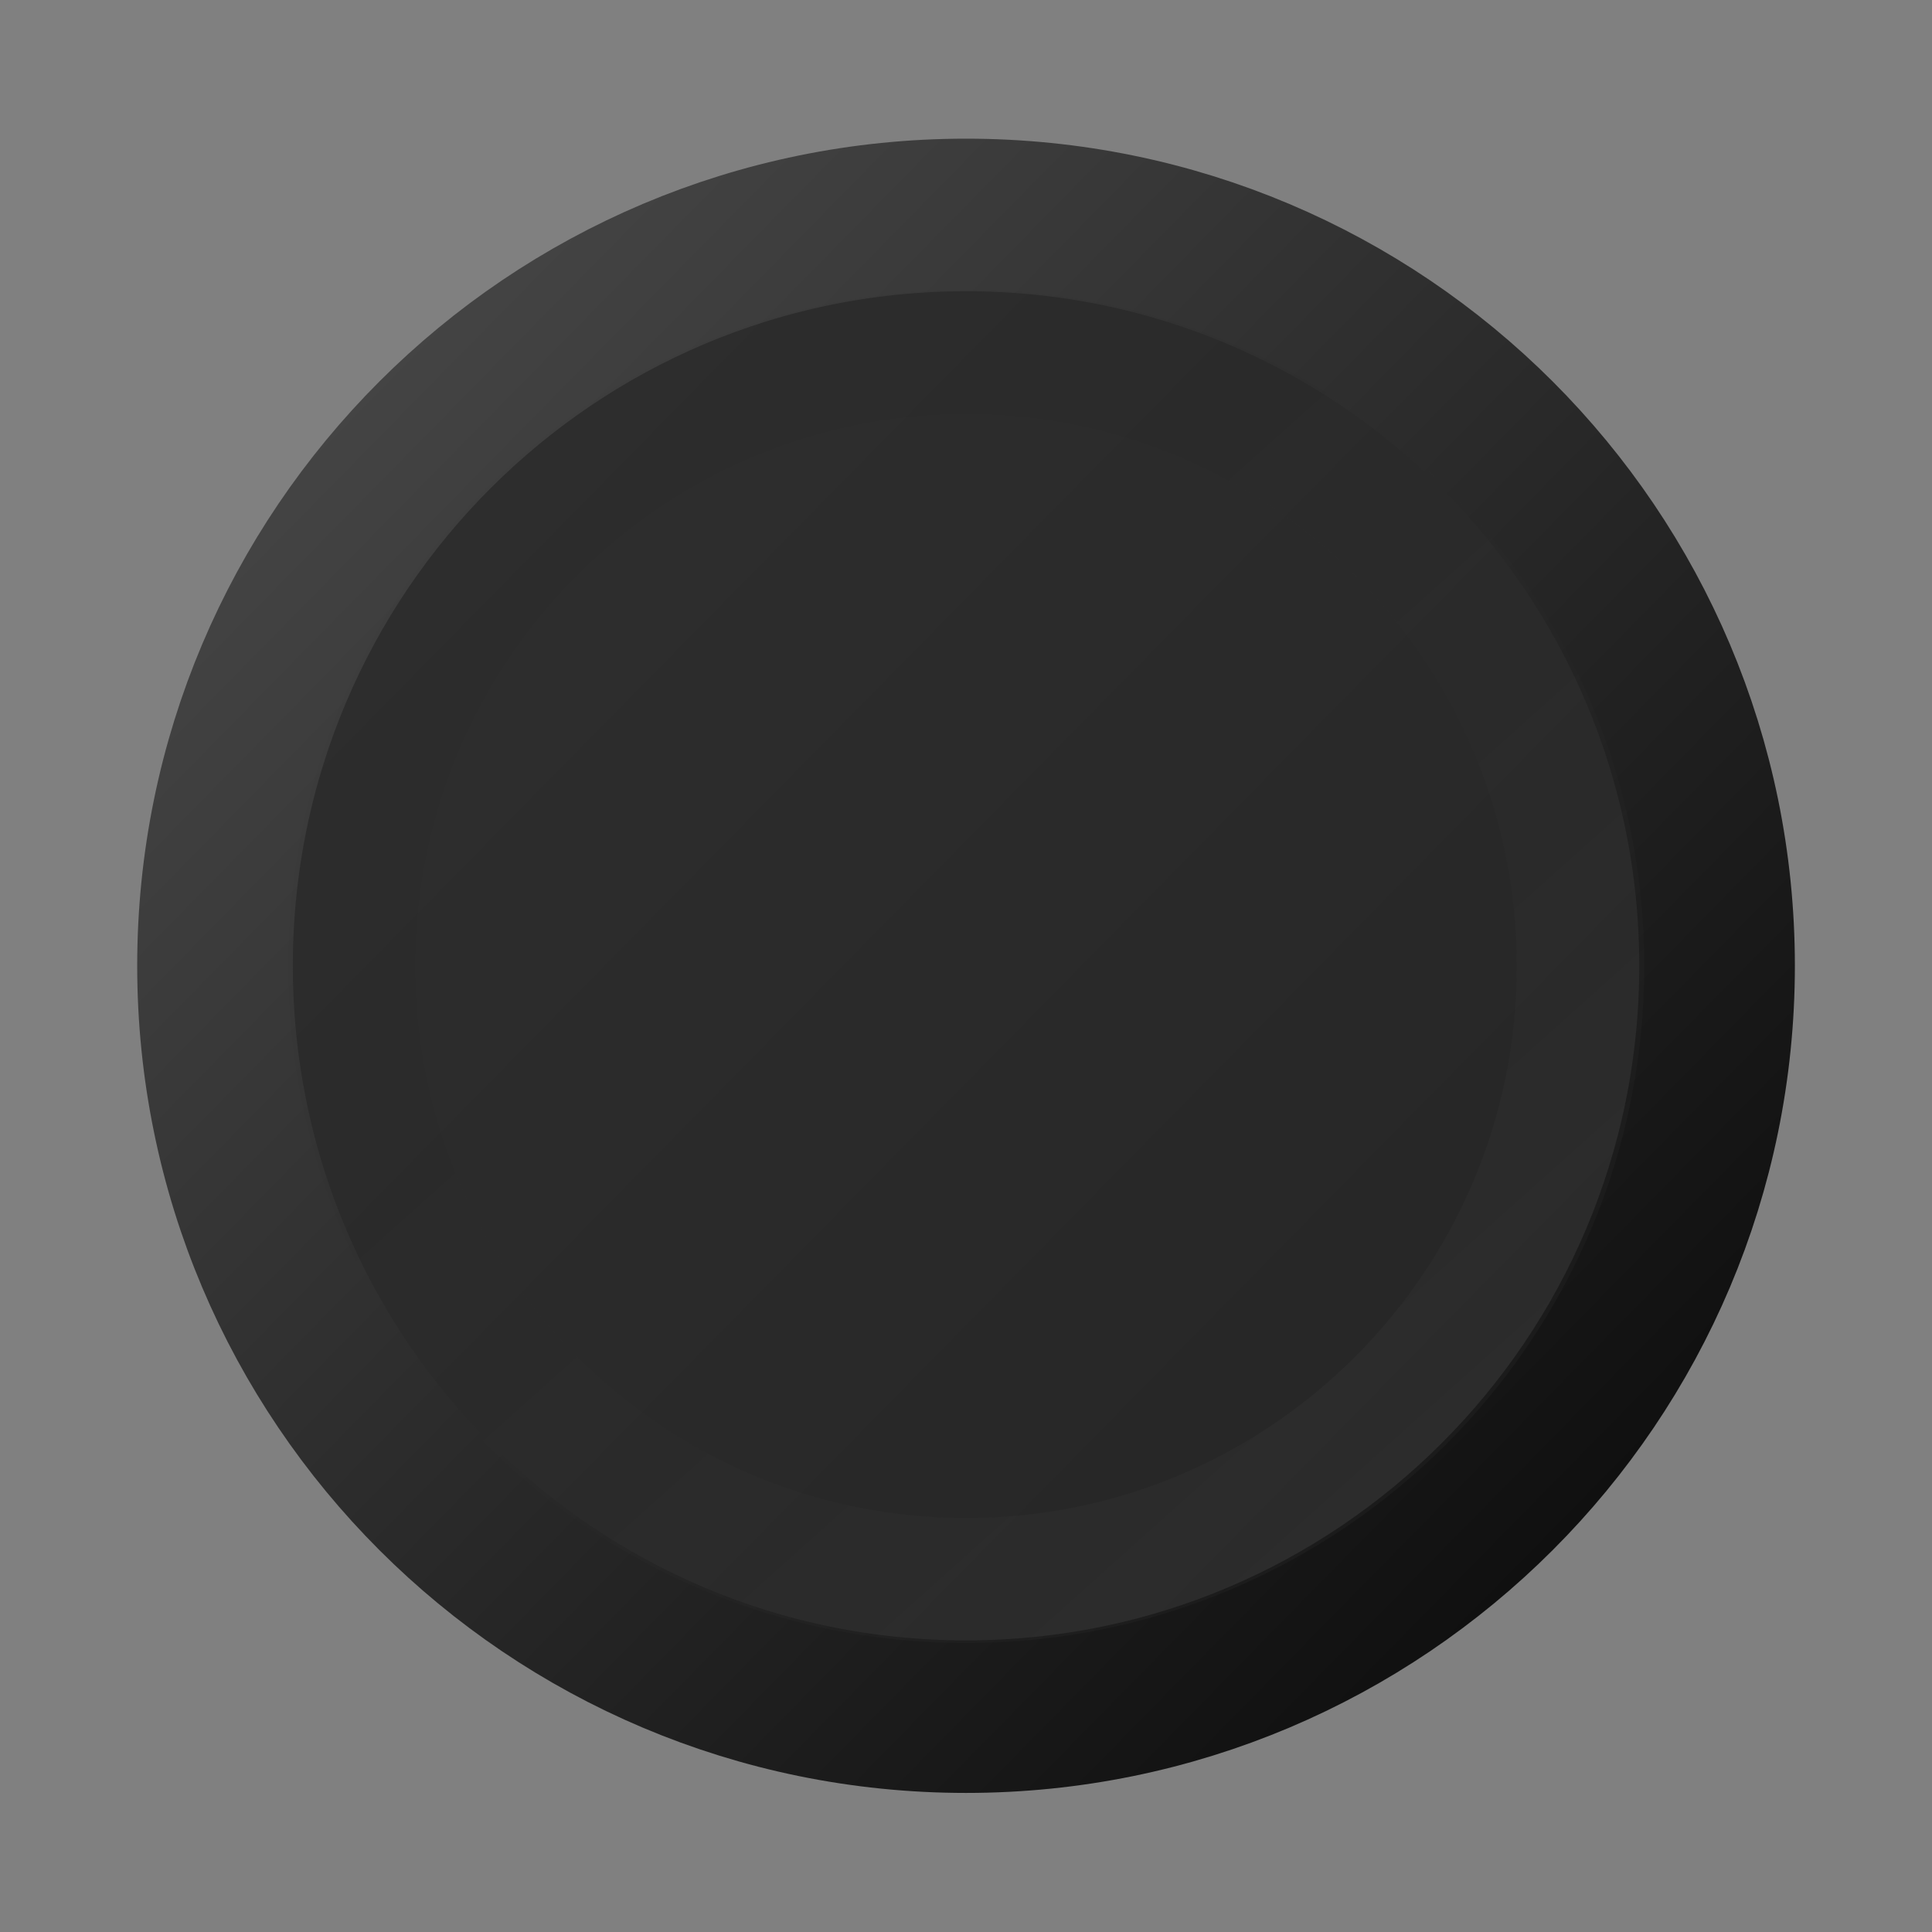 <?xml version="1.0" encoding="UTF-8" standalone="no"?>
<!-- Created with Inkscape (http://www.inkscape.org/) -->

<svg
   xmlns:dc="http://purl.org/dc/elements/1.1/"
   xmlns:cc="http://creativecommons.org/ns#"
   xmlns:rdf="http://www.w3.org/1999/02/22-rdf-syntax-ns#"
   xmlns:svg="http://www.w3.org/2000/svg"
   xmlns="http://www.w3.org/2000/svg"
   xmlns:xlink="http://www.w3.org/1999/xlink"
   xmlns:sodipodi="http://sodipodi.sourceforge.net/DTD/sodipodi-0.dtd"
   xmlns:inkscape="http://www.inkscape.org/namespaces/inkscape"
   width="14"
   height="14"
   id="svg2"
   version="1.1"
   inkscape:version="0.48.3.1 r9886"
   sodipodi:docname="arrow-right-insensitive.svg">
  <rect width="100%" height="100%" fill="#808080" stroke="none"/>
  <sodipodi:namedview
     id="base"
     pagecolor="#ffffff"
     bordercolor="#666666"
     borderopacity="1.0"
     inkscape:pageopacity="0.0"
     inkscape:pageshadow="2"
     inkscape:zoom="37.1"
     inkscape:cx="2.3581138"
     inkscape:cy="6.8184708"
     inkscape:document-units="px"
     inkscape:current-layer="layer1"
     showgrid="false"
     inkscape:window-width="1366"
     inkscape:window-height="713"
     inkscape:window-x="0"
     inkscape:window-y="27"
     inkscape:window-maximized="1" />
  <defs
     id="defs4">
    <linearGradient
       id="linearGradient3899">
      <stop
         style="stop-color:#ffffff;stop-opacity:1;"
         offset="0"
         id="stop3901" />
      <stop
         style="stop-color:#000000;stop-opacity:0.263;"
         offset="1"
         id="stop3903" />
    </linearGradient>
    <linearGradient
       id="linearGradient3841">
      <stop
         style="stop-color:#262626;stop-opacity:1;"
         offset="0"
         id="stop3843" />
      <stop
         style="stop-color:#2e2e2e;stop-opacity:1;"
         offset="1"
         id="stop3845" />
    </linearGradient>
    <linearGradient
       id="linearGradient3833">
      <stop
         style="stop-color:#444444;stop-opacity:1;"
         offset="0"
         id="stop3835" />
      <stop
         style="stop-color:#101010;stop-opacity:1;"
         offset="1"
         id="stop3837" />
    </linearGradient>
    <linearGradient
       id="linearGradient3774">
      <stop
         style="stop-color:#040404;stop-opacity:1;"
         offset="0"
         id="stop3776" />
      <stop
         style="stop-color:#0e0e0e;stop-opacity:1;"
         offset="1"
         id="stop3778" />
    </linearGradient>
    <linearGradient
       inkscape:collect="always"
       xlink:href="#linearGradient3774-8"
       id="linearGradient3789-0"
       gradientUnits="userSpaceOnUse"
       gradientTransform="matrix(1.137,0,0,1.173,-0.983,-181.623)"
       x1="3.604"
       y1="1044.488"
       x2="10.437"
       y2="1048.777" />
    <linearGradient
       id="linearGradient3774-8">
      <stop
         style="stop-color:#060606;stop-opacity:1;"
         offset="0"
         id="stop3776-5" />
      <stop
         style="stop-color:#101010;stop-opacity:1;"
         offset="1"
         id="stop3778-9" />
    </linearGradient>
    <linearGradient
       inkscape:collect="always"
       xlink:href="#linearGradient3774"
       id="linearGradient3829"
       gradientUnits="userSpaceOnUse"
       gradientTransform="matrix(1.137,0,0,1.173,-18.466,-181.418)"
       x1="3.604"
       y1="1044.488"
       x2="10.437"
       y2="1048.777" />
    <linearGradient
       inkscape:collect="always"
       xlink:href="#linearGradient3833"
       id="linearGradient3839"
       x1="3.728"
       y1="4.767"
       x2="10.39"
       y2="11.173"
       gradientUnits="userSpaceOnUse" />
    <radialGradient
       inkscape:collect="always"
       xlink:href="#linearGradient3841-8"
       id="radialGradient3847-8"
       cx="7.026"
       cy="8.036"
       fx="7.026"
       fy="8.036"
       r="4.665"
       gradientTransform="matrix(0.556,-0.508,0.666,0.758,-2.23,5.516)"
       gradientUnits="userSpaceOnUse" />
    <linearGradient
       id="linearGradient3841-8">
      <stop
         style="stop-color:#484848;stop-opacity:1;"
         offset="0"
         id="stop3843-2" />
      <stop
         style="stop-color:#363636;stop-opacity:1;"
         offset="1"
         id="stop3845-1" />
    </linearGradient>
    <linearGradient
       inkscape:collect="always"
       xlink:href="#linearGradient3833-0"
       id="linearGradient3839-4"
       x1="6.977"
       y1="3.329"
       x2="6.977"
       y2="12.84"
       gradientUnits="userSpaceOnUse" />
    <linearGradient
       id="linearGradient3833-0">
      <stop
         style="stop-color:#222222;stop-opacity:1;"
         offset="0"
         id="stop3835-5" />
      <stop
         style="stop-color:#161616;stop-opacity:1;"
         offset="1"
         id="stop3837-7" />
    </linearGradient>
    <linearGradient
       inkscape:collect="always"
       xlink:href="#linearGradient3899"
       id="linearGradient3905"
       x1="2.599"
       y1="3.44"
       x2="8.566"
       y2="9.966"
       gradientUnits="userSpaceOnUse" />
    <linearGradient
       inkscape:collect="always"
       xlink:href="#linearGradient3841"
       id="linearGradient3951"
       x1="9.719"
       y1="10.651"
       x2="4.289"
       y2="5.421"
       gradientUnits="userSpaceOnUse" />
  </defs>
  <g
     transform="translate(0,-1038.362)"
     id="layer1"
     inkscape:groupmode="layer"
     inkscape:label="Layer 1">
    <path
       id="path3758"
       inkscape:label="Triangle"
       style="fill:none;stroke:#000000;stroke-width:2"
       d="m -42.73,49.45 100,0 -50,-86.603 -50,86.603 z"
       inkscape:connector-curvature="0" />
    <path
       d="m -42.73,49.45 100,0 -50,-86.603 -50,86.603 z"
       style="fill:none;stroke:#000000;stroke-width:2"
       inkscape:label="Triangle"
       id="path3770"
       inkscape:connector-curvature="0" />
    <path
       id="path3784"
       inkscape:label="Triangle"
       style="fill:none;stroke:#000000;stroke-width:2"
       d="m -42.73,49.45 100,0 -50,-86.603 -50,86.603 z"
       inkscape:connector-curvature="0" />
    <path
       sodipodi:type="star"
       style="opacity:0;fill:none;stroke:#000000;stroke-width:1;stroke-linecap:butt;stroke-linejoin:round;stroke-miterlimit:4;stroke-opacity:0;stroke-dasharray:none;stroke-dashoffset:0"
       id="path3792"
       sodipodi:sides="5"
       sodipodi:cx="3.6657681"
       sodipodi:cy="3.2425876"
       sodipodi:r1="8.6456966"
       sodipodi:r2="4.3228483"
       sodipodi:arg1="1.012197"
       sodipodi:arg2="1.6405155"
       inkscape:flatsided="false"
       inkscape:rounded="0"
       inkscape:randomized="0"
       d="M 8.248,10.574 3.365,7.555 -1.891,9.866 -0.529,4.289 -4.351,0.005 1.375,-0.423 4.268,-5.382 6.444,-0.069 12.054,1.15 7.674,4.862 z"
       transform="translate(0,1039.362)"
       inkscape:transform-center-x="-0.18611568"
       inkscape:transform-center-y="-0.64657837" />
    <path
       sodipodi:type="star"
       style="opacity:0;fill:none;stroke:#000000;stroke-width:1;stroke-linecap:butt;stroke-linejoin:round;stroke-miterlimit:4;stroke-opacity:0;stroke-dasharray:none;stroke-dashoffset:0"
       id="path3794"
       sodipodi:sides="5"
       sodipodi:cx="5.121294"
       sodipodi:cy="2.2183287"
       sodipodi:r1="5.1892219"
       sodipodi:r2="2.5946109"
       sodipodi:arg1="0.96262355"
       sodipodi:arg2="1.5909421"
       inkscape:flatsided="false"
       inkscape:rounded="0"
       inkscape:randomized="0"
       d="M 8.086,6.477 5.069,4.812 1.987,6.354 2.638,2.97 0.219,0.516 3.639,0.089 5.226,-2.97 6.688,0.15 10.088,0.715 7.572,3.07 z"
       transform="translate(0,1039.362)"
       inkscape:transform-center-x="-0.032302692"
       inkscape:transform-center-y="-0.46470435" />
    <path
       style="opacity:0.12;fill:none;stroke:#ffffff;stroke-width:0.705;stroke-linecap:butt;stroke-linejoin:round;stroke-miterlimit:4;stroke-opacity:1;stroke-dasharray:none;stroke-dashoffset:0"
       d="m -10.484,1044.184 -3.797,3.517 1.381,1.278 2.417,-2.238 2.417,2.238 1.381,-1.278 -3.798,-3.517 z"
       id="rect3757-0"
       inkscape:connector-curvature="0" />
    <path
       sodipodi:type="arc"
       style="fill:url(#linearGradient3951);fill-opacity:1;stroke:url(#linearGradient3839);stroke-width:0.855;stroke-miterlimit:4;stroke-opacity:1;stroke-dasharray:none"
       id="path3831"
       sodipodi:cx="7.026144"
       sodipodi:cy="8.0359478"
       sodipodi:rx="4.1258168"
       sodipodi:ry="4.2075162"
       d="m 11.152,8.036 c 0,2.324 -1.847,4.208 -4.126,4.208 -2.279,0 -4.126,-1.884 -4.126,-4.208 0,-2.324 1.847,-4.208 4.126,-4.208 2.279,0 4.126,1.884 4.126,4.208 z"
       transform="matrix(1.319,0,0,1.293,-2.267,1034.97)" />
    <path
       sodipodi:type="arc"
       style="opacity:0.04;fill:none;stroke:url(#linearGradient3905);stroke-width:0.856;stroke-miterlimit:4;stroke-opacity:1;stroke-dasharray:none"
       id="path3831-2"
       sodipodi:cx="7.026144"
       sodipodi:cy="8.0359478"
       sodipodi:rx="4.1258168"
       sodipodi:ry="4.2075162"
       d="m 11.152,8.036 c 0,2.324 -1.847,4.208 -4.126,4.208 -2.279,0 -4.126,-1.884 -4.126,-4.208 0,-2.324 1.847,-4.208 4.126,-4.208 2.279,0 4.126,1.884 4.126,4.208 z"
       transform="matrix(-1.079,0,0,-1.058,14.582,1053.865)" />
  </g>
</svg>
